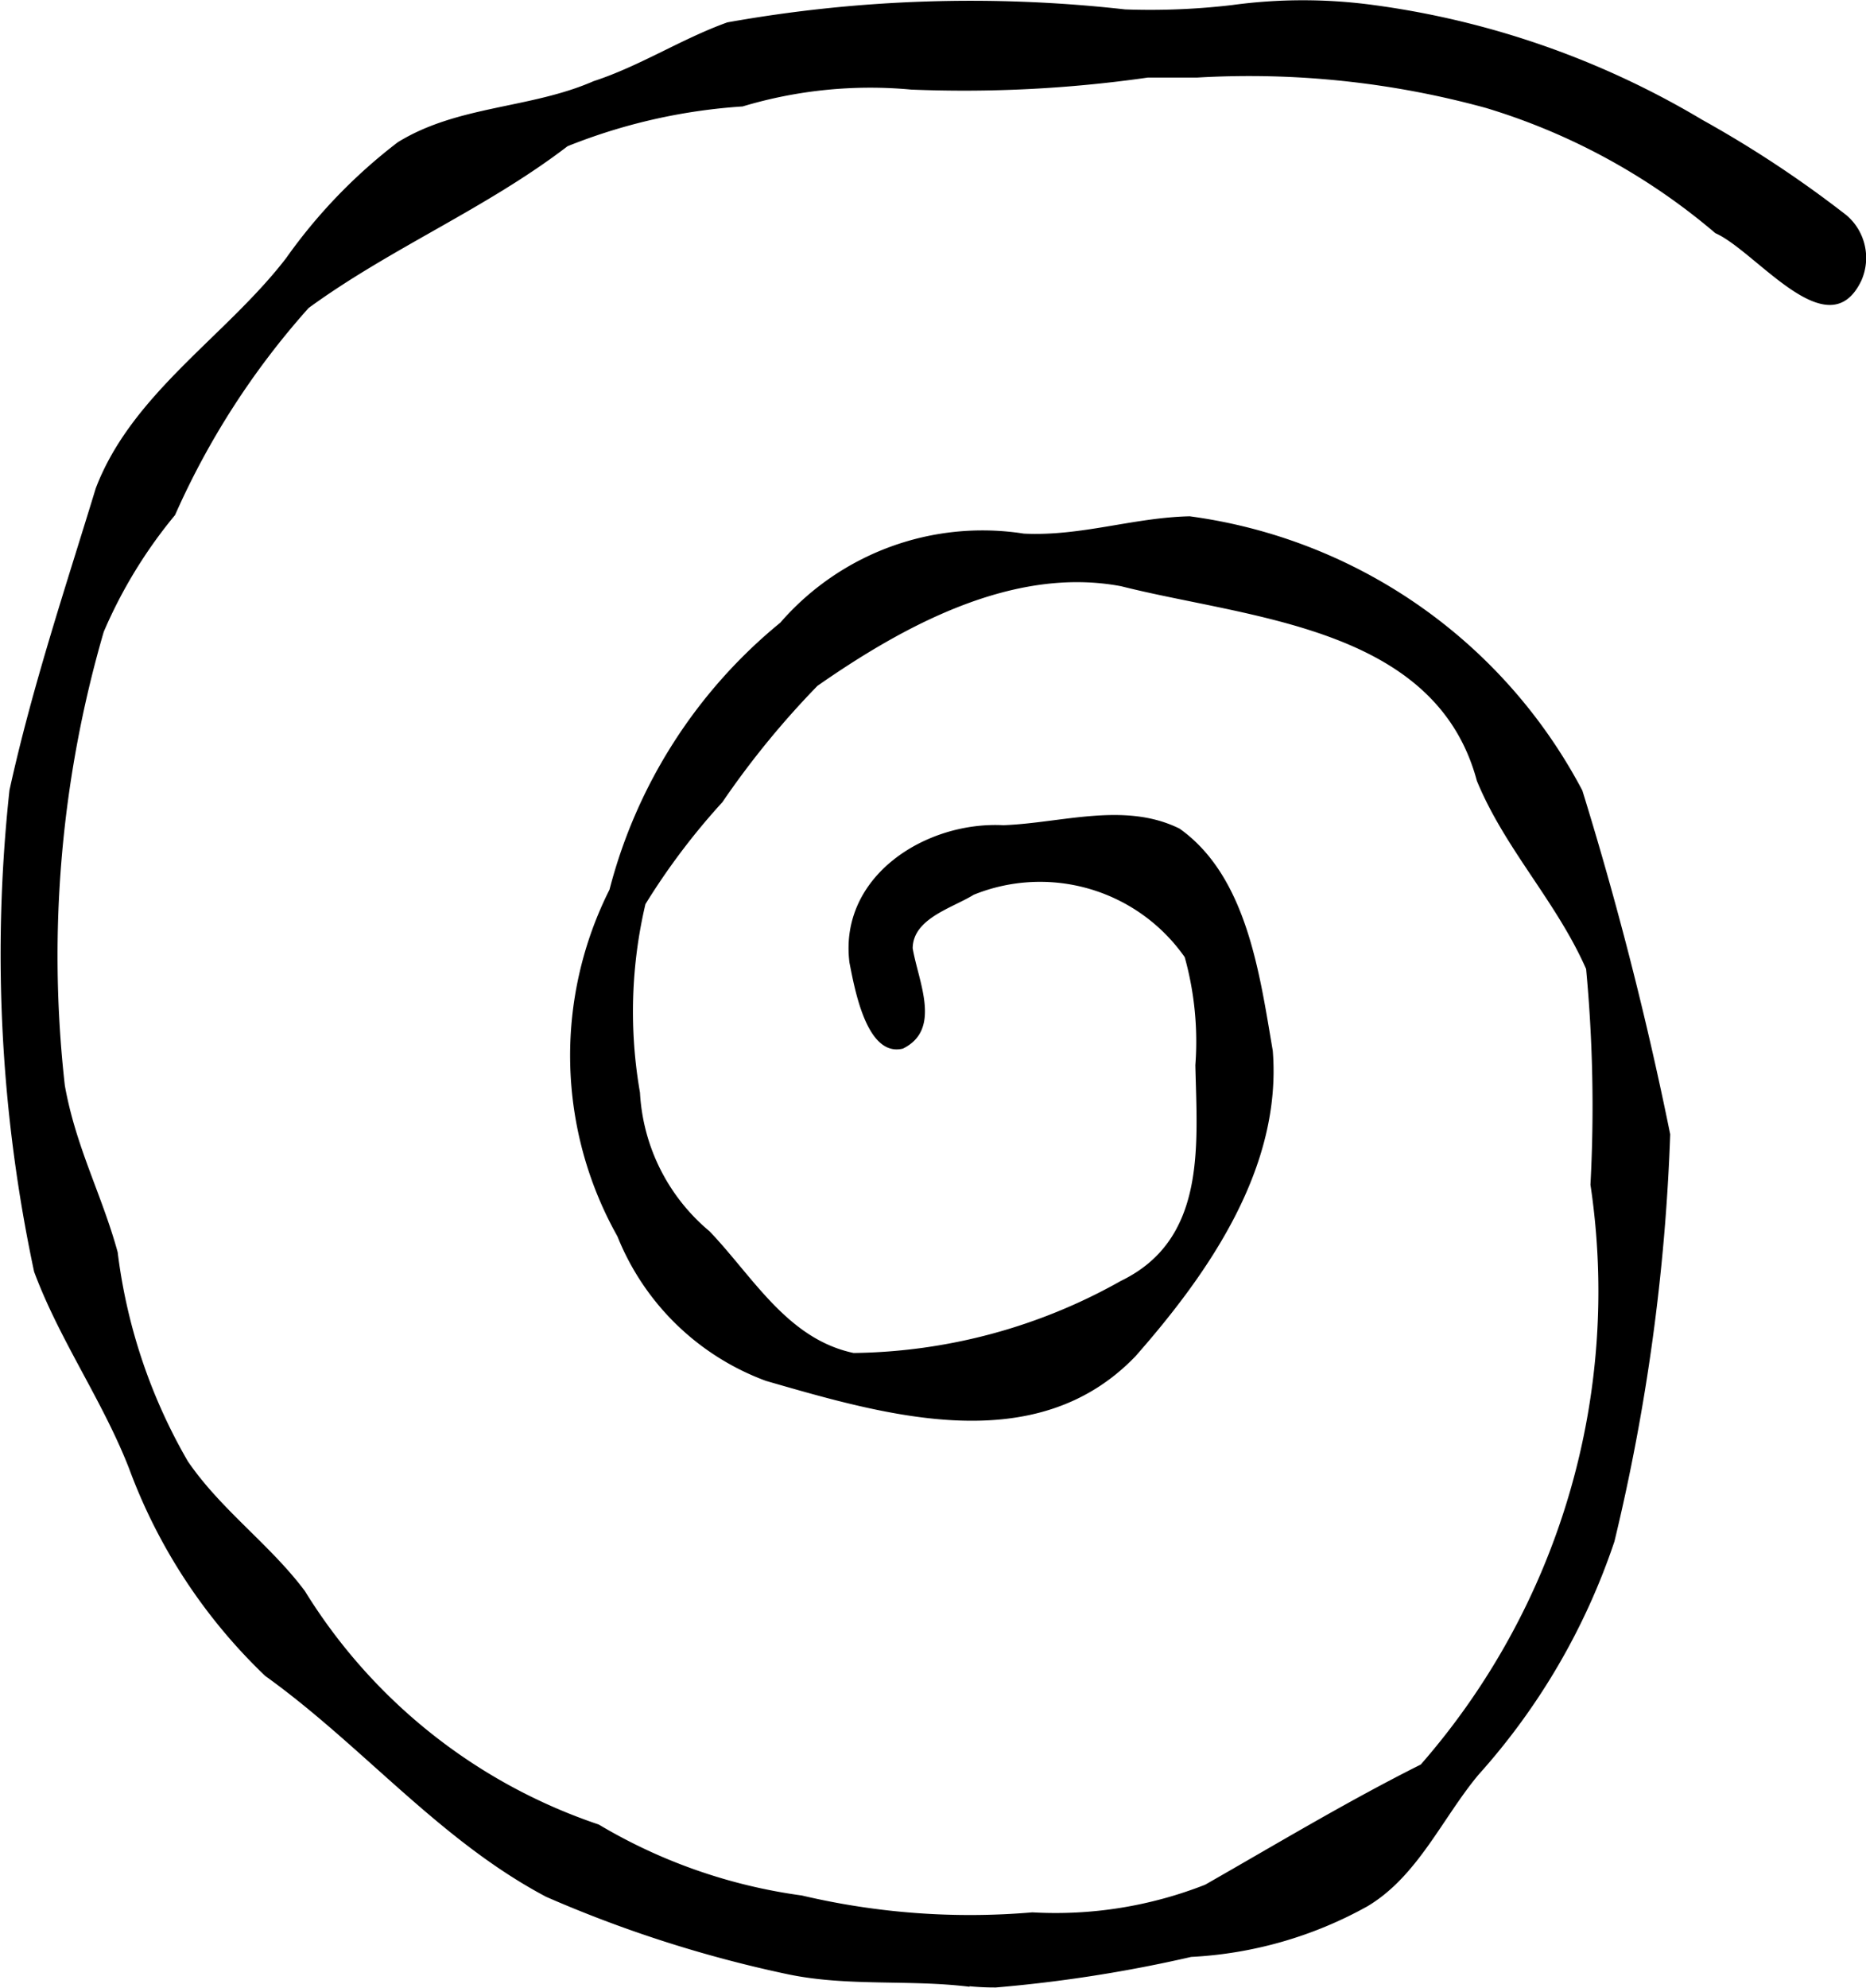 <svg xmlns="http://www.w3.org/2000/svg" width="28.781" height="30.646" viewBox="0 0 28.781 30.646">
  <path id="パス_40175" data-name="パス 40175" d="M35.663,71.449c-.933-.115-1.875,0-2.8-.192a19.252,19.252,0,0,1-3.732-1.195c-1.649-.872-2.834-2.331-4.333-3.405a8.485,8.485,0,0,1-2.1-3.2c-.409-1.048-1.072-1.976-1.464-3.031a23.467,23.467,0,0,1-.38-7.422c.346-1.579.863-3.122,1.331-4.655C22.743,46.885,24.2,46,25.122,44.8a8.218,8.218,0,0,1,1.721-1.785c.928-.572,2.043-.514,3.021-.942.716-.233,1.355-.652,2.062-.906a21.344,21.344,0,0,1,6.135-.2,10.826,10.826,0,0,0,1.651-.067,8.093,8.093,0,0,1,2.185,0,13.349,13.349,0,0,1,5.066,1.769,17.291,17.291,0,0,1,2.23,1.475.864.864,0,0,1,.226,1c-.509,1.074-1.618-.447-2.254-.728a9.833,9.833,0,0,0-3.535-1.929,13.8,13.8,0,0,0-4.461-.469c-.255,0-.509,0-.759,0a20,20,0,0,1-3.648.185,6.849,6.849,0,0,0-2.6.26,8.789,8.789,0,0,0-2.7.613c-1.257.963-2.726,1.569-3.994,2.494a12.178,12.178,0,0,0-2.06,3.192,7.354,7.354,0,0,0-1.1,1.8,17.858,17.858,0,0,0-.6,6.994c.173.961.57,1.677.815,2.569a8.481,8.481,0,0,0,1.082,3.223c.512.75,1.267,1.281,1.805,2a8.514,8.514,0,0,0,4.533,3.6,8.3,8.3,0,0,0,3.133,1.094,11.309,11.309,0,0,0,3.555.26,6.316,6.316,0,0,0,2.665-.426c1.108-.632,2.194-1.286,3.326-1.853a11.084,11.084,0,0,0,2.617-8.938,22.647,22.647,0,0,0-.067-3.326c-.461-1.045-1.25-1.846-1.685-2.9-.637-2.382-3.506-2.5-5.487-3-1.668-.315-3.36.613-4.684,1.536a13.431,13.431,0,0,0-1.466,1.793,10.516,10.516,0,0,0-1.187,1.572,7.245,7.245,0,0,0-.084,2.905,2.992,2.992,0,0,0,1.072,2.137c.671.7,1.2,1.661,2.223,1.877a8.6,8.6,0,0,0,4.122-1.111c1.329-.642,1.175-2.1,1.149-3.326a4.852,4.852,0,0,0-.164-1.665,2.725,2.725,0,0,0-3.254-.962c-.337.207-.935.365-.942.824.086.514.454,1.252-.151,1.548-.56.137-.745-.928-.824-1.326-.166-1.329,1.17-2.18,2.374-2.118.9-.033,1.87-.367,2.718.053,1.039.738,1.235,2.243,1.437,3.423.144,1.8-.983,3.422-2.117,4.71-1.538,1.6-3.843.915-5.7.38a3.933,3.933,0,0,1-2.291-2.228,5.688,5.688,0,0,1-.122-5.345,7.853,7.853,0,0,1,2.634-4.115A4.131,4.131,0,0,1,36.5,49.048c.887.043,1.689-.248,2.558-.267a8.056,8.056,0,0,1,6.056,4.227,54.678,54.678,0,0,1,1.355,5.3,31.36,31.36,0,0,1-.86,6.276,10.261,10.261,0,0,1-2.1,3.6c-.562.676-.935,1.562-1.709,2.024a6.244,6.244,0,0,1-2.72.781,21.585,21.585,0,0,1-3.012.471,3.979,3.979,0,0,1-.409-.019" transform="translate(-20.708 -40.822)"/>
</svg>
